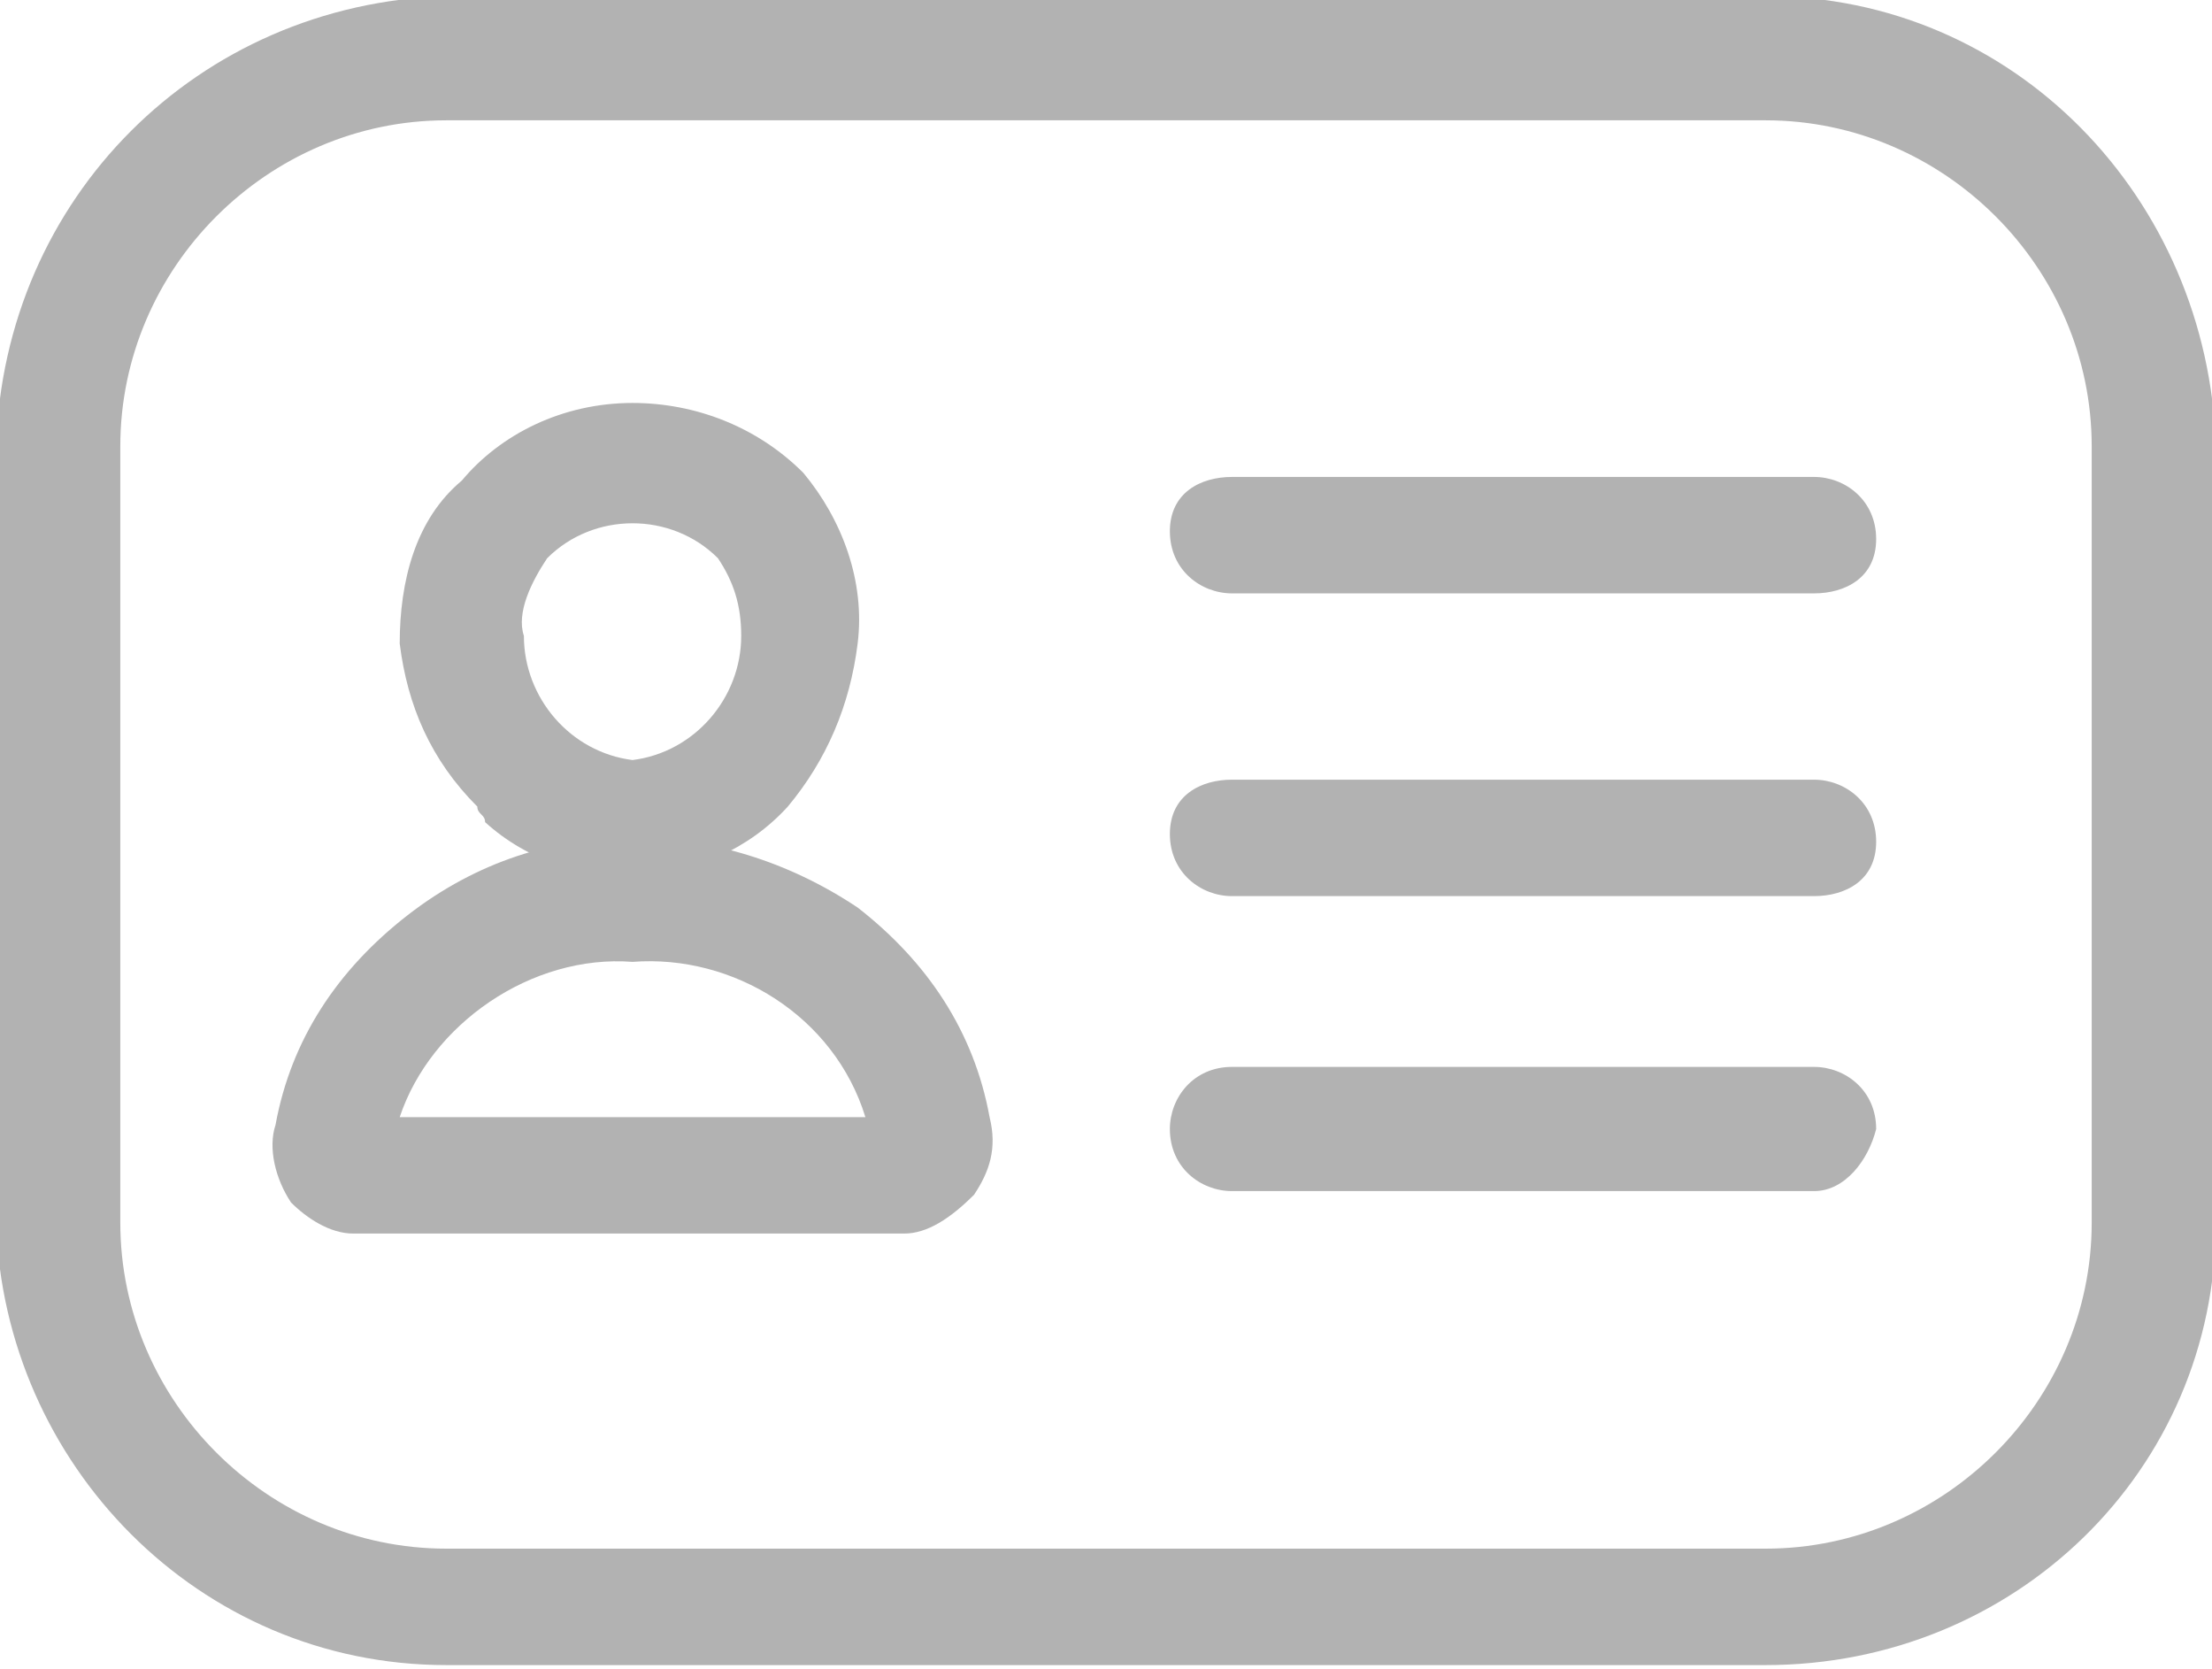 <?xml version="1.0" encoding="utf-8"?>
<!-- Generator: Adobe Illustrator 24.0.2, SVG Export Plug-In . SVG Version: 6.00 Build 0)  -->
<svg version="1.1" id="Layer_1" xmlns="http://www.w3.org/2000/svg" xmlns:xlink="http://www.w3.org/1999/xlink" x="0px" y="0px"
	 viewBox="0 0 28.5 21.5" style="enable-background:new 0 0 28.5 21.5;" xml:space="preserve">
<style type="text/css">
	.st0{opacity:0.5;}
	.st1{fill:#666666;}
</style>
<g transform="translate(0.75 0.75)" class="st0">
	<path class="st1" d="M5-0.8h17c3.2,0,5.7,2.6,5.8,5.8v10c0,3.2-2.6,5.7-5.8,5.7H5c-3.2,0-5.7-2.6-5.8-5.7V5C-0.7,1.8,1.8-0.7,5-0.8
		z M22,19.2c2.3,0,4.2-1.9,4.2-4.2V5c0-2.3-1.9-4.2-4.2-4.2H5C2.7,0.8,0.8,2.7,0.8,5v10c0,2.3,1.9,4.2,4.2,4.2H22z"/>
	<g transform="translate(3.5 5.241)">
		<path class="st1" d="M3.9-0.8c0.8,0,1.6,0.3,2.2,0.9c0.5,0.6,0.8,1.4,0.7,2.2C6.7,3.1,6.4,3.8,5.9,4.4C4.9,5.5,3.1,5.6,2,4.6
			C2,4.5,1.9,4.5,1.9,4.4C1.3,3.8,1,3.1,0.9,2.3C0.9,1.5,1.1,0.7,1.7,0.2C2.2-0.4,3-0.8,3.9-0.8z M3.9,3.8C4.7,3.7,5.3,3,5.3,2.2
			c0-0.4-0.1-0.7-0.3-1c-0.6-0.6-1.6-0.6-2.2,0c-0.2,0.3-0.4,0.7-0.3,1C2.5,3,3.1,3.7,3.9,3.8z"/>
		<path class="st1" d="M3.9,4.8c1,0,2,0.3,2.9,0.9c0.9,0.7,1.5,1.6,1.7,2.7c0.1,0.4,0,0.7-0.2,1C8,9.7,7.7,9.9,7.4,9.9H0.3
			C0,9.9-0.3,9.7-0.5,9.5c-0.2-0.3-0.3-0.7-0.2-1c0.2-1.1,0.8-2,1.7-2.7C1.9,5.1,2.9,4.8,3.9,4.8z M6.9,8.4c-0.4-1.3-1.7-2.1-3-2
			c-1.3-0.1-2.6,0.8-3,2H6.9z"/>
		<g transform="translate(11.623 0.953)">
			<path class="st1" d="M7.5,0.7H0c-0.4,0-0.8-0.3-0.8-0.8S-0.4-0.8,0-0.8h7.5c0.4,0,0.8,0.3,0.8,0.8S7.9,0.7,7.5,0.7z"/>
			<path class="st1" d="M7.5,8.4H0c-0.4,0-0.8-0.3-0.8-0.8c0-0.4,0.3-0.8,0.8-0.8h7.5c0.4,0,0.8,0.3,0.8,0.8C8.2,8,7.9,8.4,7.5,8.4z
				"/>
			<path class="st1" d="M7.5,4.6H0c-0.4,0-0.8-0.3-0.8-0.8S-0.4,3.1,0,3.1h7.5c0.4,0,0.8,0.3,0.8,0.8S7.9,4.6,7.5,4.6z"/>
		</g>
	</g>
</g>
</svg>
